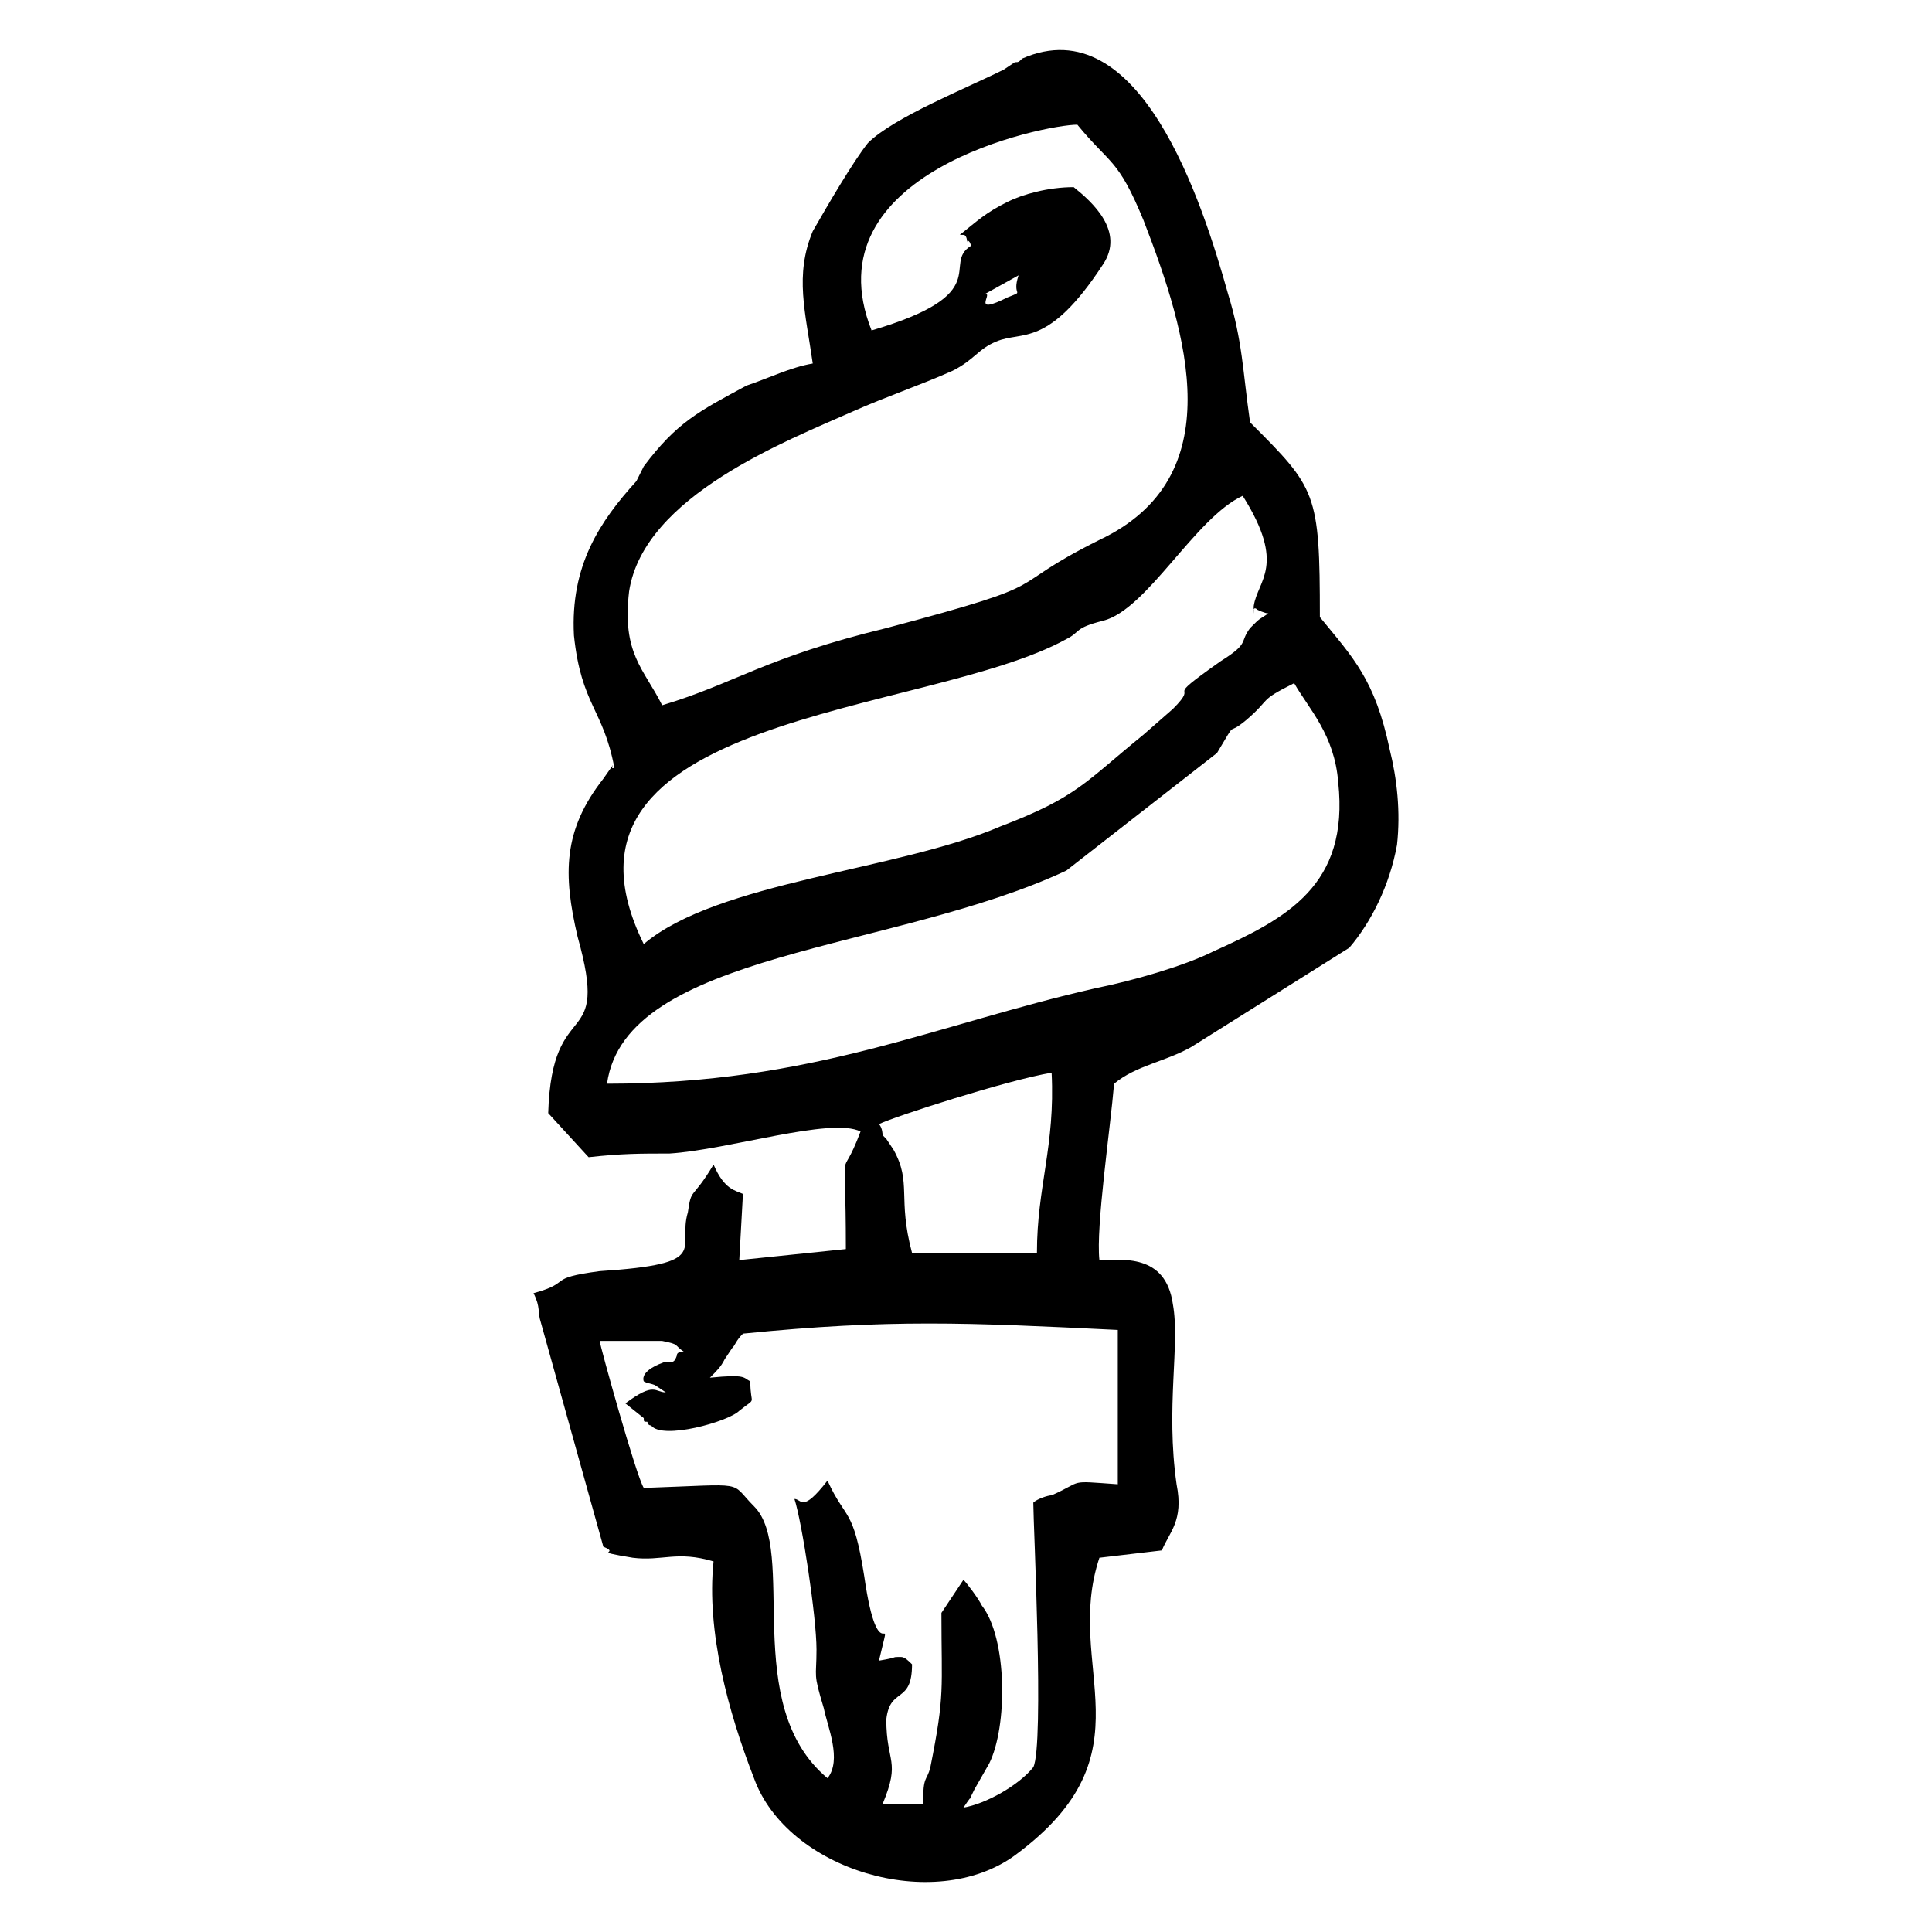 <?xml version="1.0" encoding="UTF-8"?>
<!-- Uploaded to: SVG Repo, www.svgrepo.com, Generator: SVG Repo Mixer Tools -->
<svg fill="#000000" width="800px" height="800px" version="1.1" viewBox="144 144 512 512" xmlns="http://www.w3.org/2000/svg">
 <path d="m302.92 499.36h16.555c4.863 0.973 2.918 0.973 5.836 2.922-0.973 0-1.945 0-1.945 0.977-0.973 2.922-1.945 0.977-3.891 1.949 0 0-5.848 1.949-4.875 4.867 1.945 0.973 0 0 2.93 0.973l2.918 1.949c-2.918 0-2.918-2.922-10.719 2.922l4.875 3.894c0 0.977 0 0.977 0.973 0.977 0 0.977 0.973 0.977 0.973 0.977 2.93 3.894 20.457-0.977 23.371-3.894 4.875-3.894 2.918-0.977 2.918-7.789-1.945-0.977-0.973-1.949-10.707-0.977 1.957-1.945 2.93-2.922 3.902-4.863l1.945-2.922c0.973-0.977 0.973-1.949 2.918-3.894 38.953-3.894 59.41-2.922 99.328-0.977v40.898c-13.625-0.973-8.762-0.973-17.527 2.922-0.973 0-3.891 0.969-4.863 1.945 0 5.844 2.918 64.27 0 70.113-3.902 4.867-12.664 9.738-18.512 10.711 3.902-5.844 0 0.977 2.93-4.867l3.891-6.816c4.875-9.738 4.875-33.109-1.945-41.871-0.973-1.949-3.891-5.848-4.875-6.82l-5.836 8.766c0 20.449 0.973 21.422-2.93 40.898-0.973 3.894-1.945 1.949-1.945 9.738h-10.707c4.863-11.688 0.973-10.711 0.973-22.398 0.973-8.762 6.82-3.894 6.82-14.605-0.973-0.973-1.945-1.949-2.93-1.949-2.918 0 0 0-5.836 0.977 3.891-16.555 0 4.867-3.902-22.402-2.918-18.5-4.863-14.605-9.734-25.316-6.82 8.762-6.82 4.863-8.762 4.863 1.945 5.848 5.848 31.164 5.848 39.926 0 7.789-0.984 5.844 1.945 15.578 0.973 4.871 4.863 13.633 0.973 18.504-23.371-19.473-7.789-60.371-19.473-72.059-6.82-6.816-0.984-5.844-29.219-4.867-1.953-2.926-11.688-37.984-11.688-38.957zm74.008-57.453c3.891-1.949 34.082-11.684 45.762-13.633 0.973 19.477-3.891 30.188-3.891 47.719h-33.109c-3.902-14.609 0-18.504-4.875-27.27l-1.945-2.922-0.969-0.973s0-1.949-0.973-2.922zm-72.062-10.715c54.523 0 86.672-15.578 129.52-25.316 9.734-1.949 23.371-5.844 31.152-9.738 19.484-8.762 36.039-17.527 33.109-44.797-0.973-12.66-7.789-19.473-11.68-26.293-9.734 4.867-5.848 3.894-12.664 9.738-5.836 4.871-1.945-0.973-7.781 8.762l-39.926 31.164c-45.777 21.43-116.87 21.43-121.73 56.48zm168.46-155.8c11.691 18.504 3.902 22.398 2.93 29.215 0 5.84-0.973-0.977 0.973 0.973 0 0 1.945 0.977 2.918 0.977-2.918 1.949-1.945 0.973-4.863 3.894-2.93 3.898 0 3.898-7.789 8.766-16.559 11.684-4.875 4.867-12.668 12.656l-7.789 6.816c-15.582 12.66-17.527 16.555-37.973 24.344-27.273 11.688-74.98 14.605-94.465 31.16-30.191-61.352 74.98-60.375 111.99-80.824 3.891-1.949 1.945-2.922 9.734-4.867 11.684-2.922 24.348-27.262 37-33.109zm-59.398-58.426c-1.945 5.844 1.945 3.894-2.918 5.844-9.734 4.871-3.902-0.977-5.848-0.977zm-43.816 36.031c8.762-3.894 17.527-6.82 26.289-10.715 5.848-2.922 6.82-5.84 11.68-7.789 6.82-2.922 13.637 1.949 28.246-20.449 5.848-8.762-2.93-16.555-7.789-20.453-6.82 0-13.637 1.949-17.527 3.898-5.848 2.922-7.789 4.871-12.664 8.762h0.973c0.984 0 0.984 1.949 0.984 1.949 0-0.973 0.973 0 0.973 0.973-7.789 4.871 6.809 12.66-26.301 22.398-16.559-41.871 45.77-54.531 54.535-54.531 8.762 10.711 10.707 8.762 17.527 25.32 11.691 30.188 23.371 68.164-11.68 84.719-27.273 13.633-8.762 10.711-56.48 23.371-32.137 7.789-39.926 14.605-59.398 20.449-4.875-9.738-10.707-13.633-8.762-30.188 3.883-25.32 41.867-39.922 59.395-47.715zm-10.723-12.66c-5.836 0.973-11.68 3.894-17.527 5.84-12.652 6.82-18.5 9.738-27.262 21.426l-1.945 3.894c-9.734 10.711-17.527 22.398-16.555 40.898 1.945 18.504 7.789 19.477 10.707 35.055-1.945 0.977 1.957-3.894-2.918 2.922-10.707 13.637-10.707 25.32-6.82 41.871 8.762 31.164-6.82 14.609-7.789 46.746l10.707 11.684c8.773-0.977 13.637-0.977 21.43-0.977 15.582-0.973 42.844-9.734 50.637-5.84-5.836 15.582-3.891-0.977-3.891 31.16l-28.246 2.922 0.973-17.527c-1.945-0.973-4.863-0.973-7.789-7.789-5.836 9.738-5.836 5.844-6.809 12.66-2.93 9.738 6.809 13.633-23.371 15.582-14.609 1.945-6.82 2.922-17.527 5.84 1.945 3.894 0.973 4.875 1.945 7.793l16.555 59.398c4.875 1.949-3.902 0.977 7.789 2.922 7.789 0.977 11.68-1.945 21.418 0.977-1.945 18.504 3.902 39.926 10.719 57.453 8.766 24.344 47.719 36.027 69.137 20.445 37-27.266 12.664-49.664 22.402-78.875l16.555-1.945c1.945-4.867 5.848-7.789 3.891-17.531-2.922-20.449 0.969-37.004-0.977-47.715-1.945-13.633-13.637-11.688-19.473-11.688-0.973-8.762 2.918-35.055 3.891-46.742 5.848-4.863 13.637-5.844 20.457-9.734l41.871-26.289c5.836-6.82 10.707-16.555 12.652-27.27 0.973-8.762 0-17.531-1.945-25.316-3.891-18.504-9.734-24.344-18.5-35.055 0-33.109-0.973-34.082-18.5-51.609-1.957-13.633-1.957-21.422-5.848-34.086-6.812-24.348-23.367-75.957-54.531-62.324-0.973 0.969-0.973 0.969-1.945 0.969l-2.918 1.949c-9.734 4.867-29.219 12.66-36.039 19.477-3.891 4.867-10.707 16.551-14.609 23.371-4.859 11.688-1.934 21.43 0 35.059z" fill-rule="evenodd"/>
</svg>